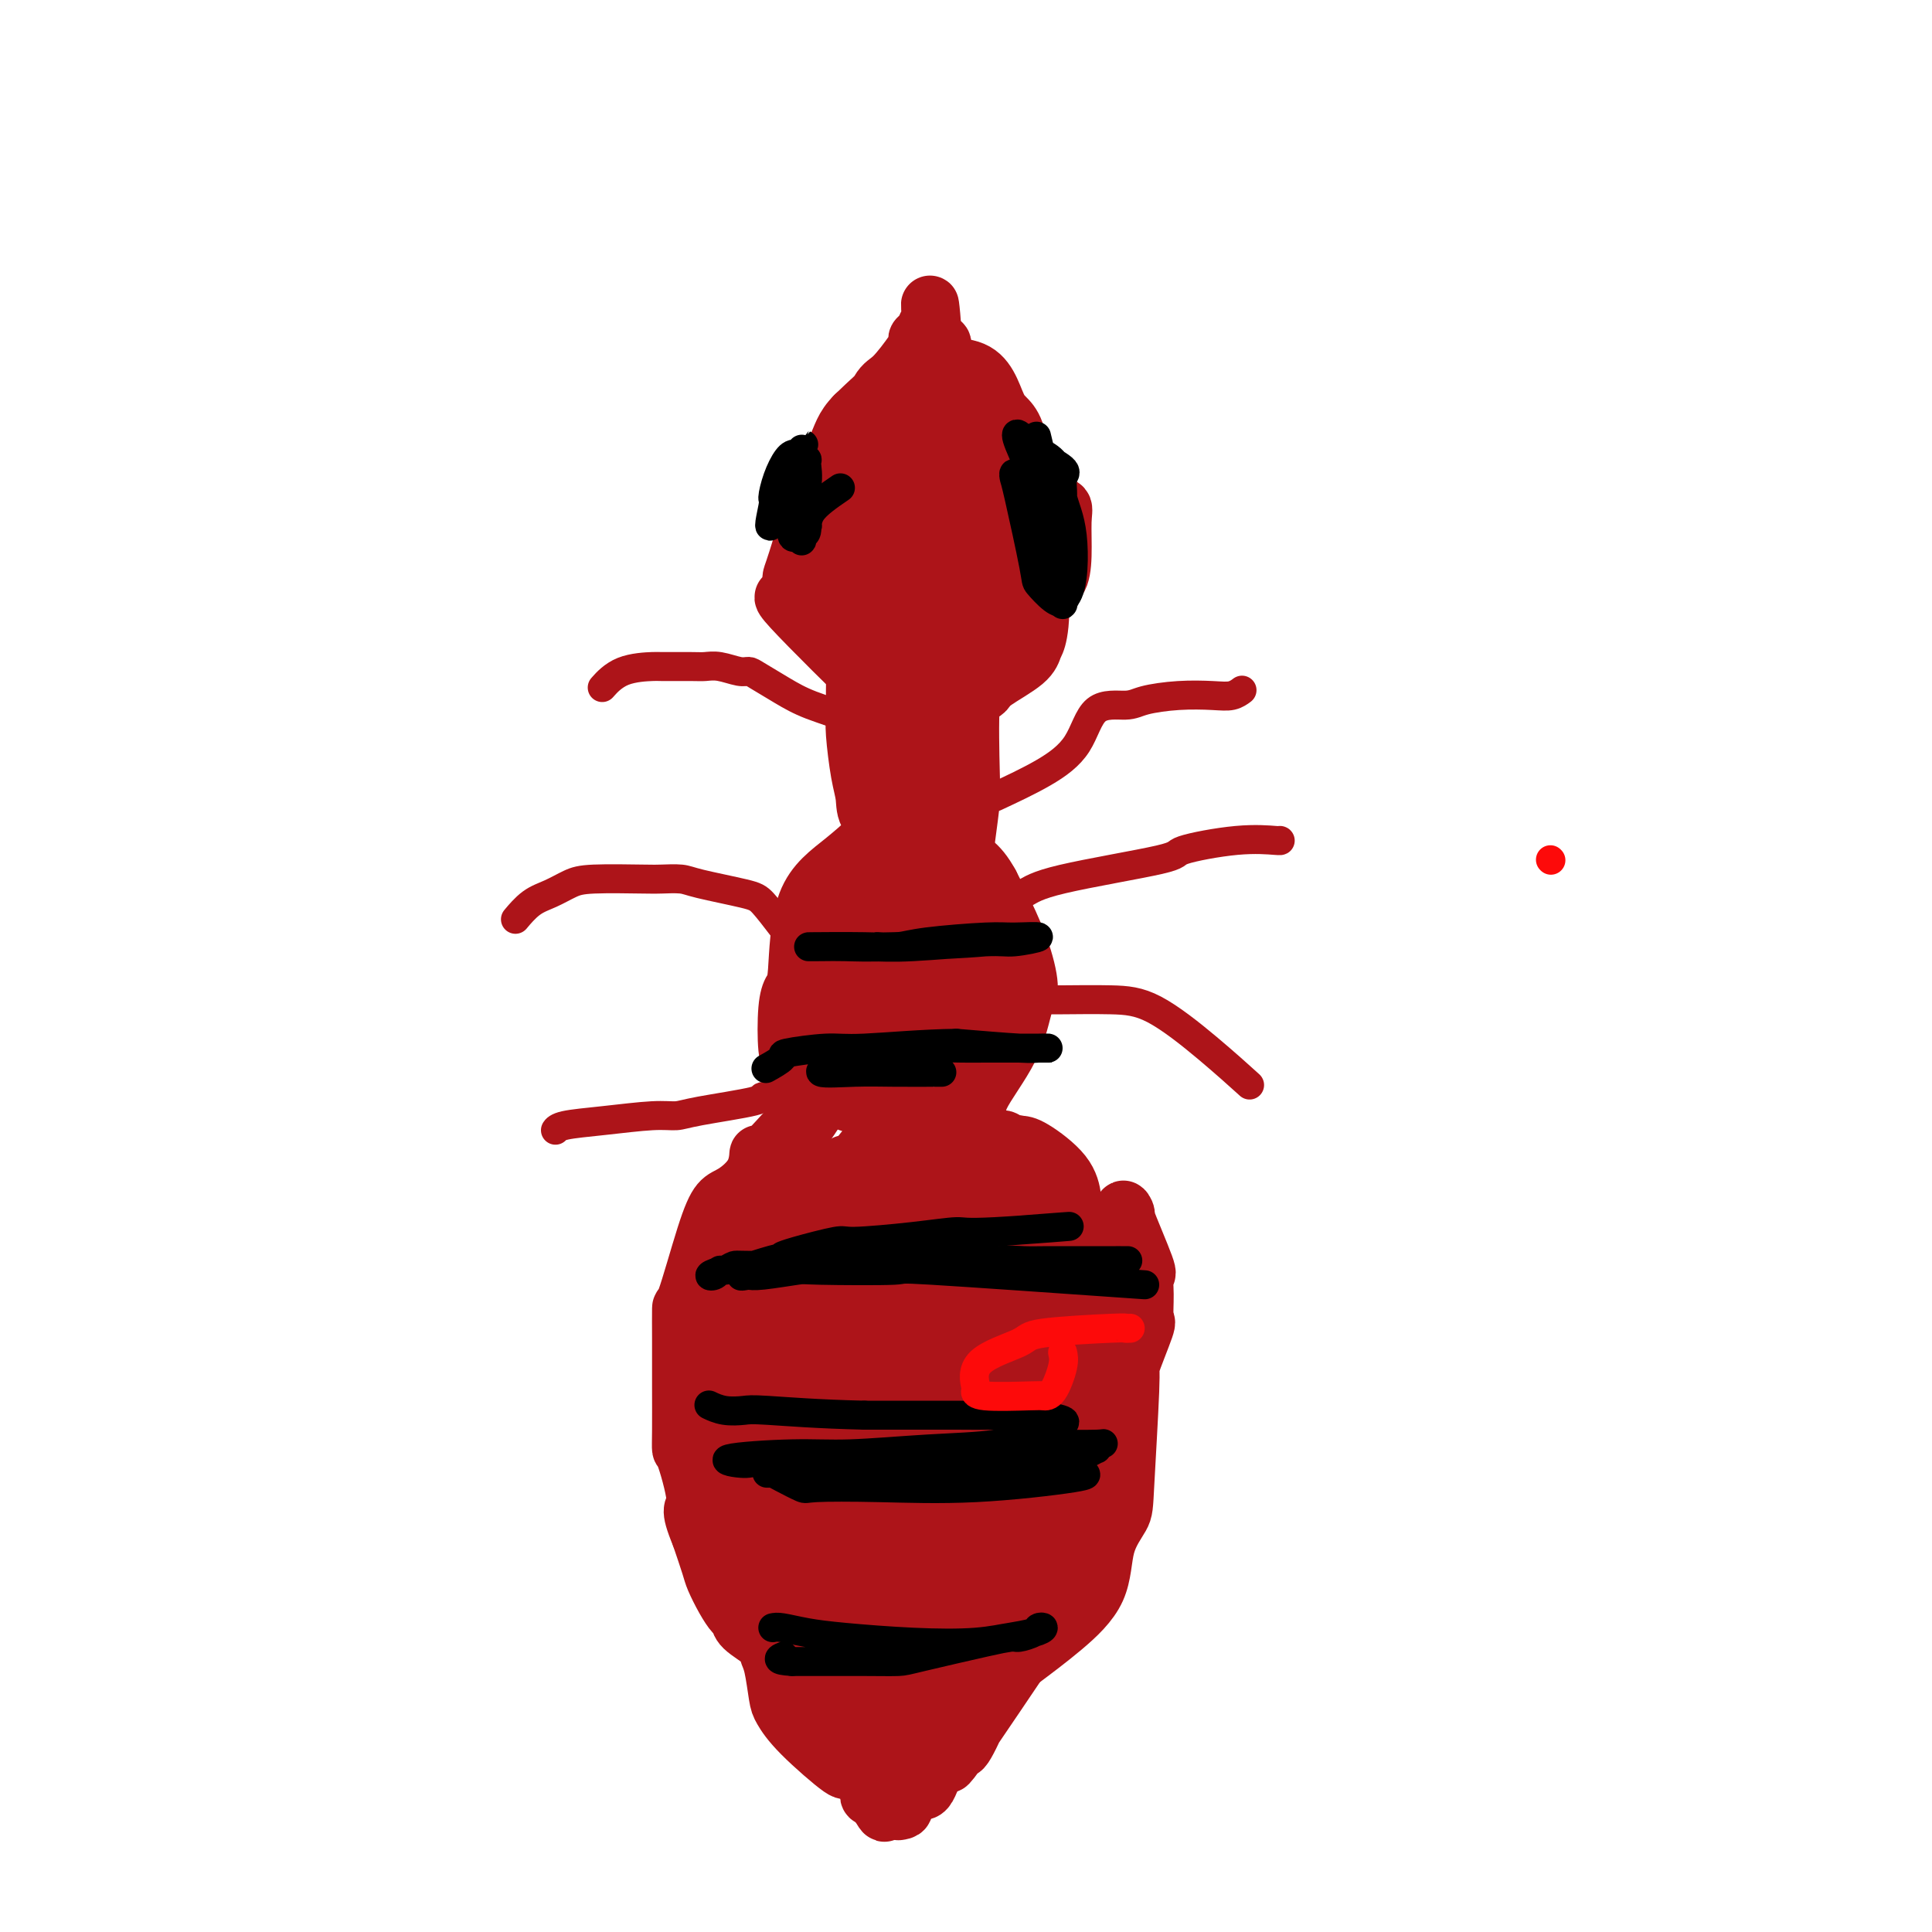 <svg viewBox='0 0 400 400' version='1.1' xmlns='http://www.w3.org/2000/svg' xmlns:xlink='http://www.w3.org/1999/xlink'><g fill='none' stroke='#AD1419' stroke-width='12' stroke-linecap='round' stroke-linejoin='round'><path d='M175,241c-1.923,1.478 -3.847,2.956 -5,4c-1.153,1.044 -1.537,1.653 -2,3c-0.463,1.347 -1.005,3.432 -1,4c0.005,0.568 0.559,-0.381 0,0c-0.559,0.381 -2.229,2.090 -3,3c-0.771,0.910 -0.641,1.020 -1,2c-0.359,0.980 -1.205,2.830 -2,4c-0.795,1.170 -1.537,1.660 -2,2c-0.463,0.340 -0.646,0.529 -1,1c-0.354,0.471 -0.880,1.225 -1,2c-0.120,0.775 0.164,1.572 0,3c-0.164,1.428 -0.776,3.486 -1,6c-0.224,2.514 -0.060,5.485 0,8c0.060,2.515 0.017,4.576 0,6c-0.017,1.424 -0.009,2.212 0,3'/><path d='M156,292c-0.154,6.224 -0.038,8.783 0,10c0.038,1.217 0.000,1.093 0,3c-0.000,1.907 0.038,5.845 0,8c-0.038,2.155 -0.153,2.526 0,4c0.153,1.474 0.574,4.052 1,5c0.426,0.948 0.858,0.266 1,1c0.142,0.734 -0.006,2.884 0,4c0.006,1.116 0.166,1.199 0,1c-0.166,-0.199 -0.660,-0.678 1,3c1.660,3.678 5.472,11.515 7,15c1.528,3.485 0.771,2.619 1,3c0.229,0.381 1.444,2.010 2,3c0.556,0.990 0.453,1.342 1,2c0.547,0.658 1.743,1.622 3,3c1.257,1.378 2.574,3.171 3,4c0.426,0.829 -0.040,0.694 0,1c0.040,0.306 0.585,1.051 1,2c0.415,0.949 0.699,2.100 1,3c0.301,0.900 0.619,1.548 1,2c0.381,0.452 0.824,0.709 1,1c0.176,0.291 0.086,0.617 0,1c-0.086,0.383 -0.167,0.824 0,1c0.167,0.176 0.584,0.088 1,0'/><path d='M181,372c3.631,6.405 1.708,1.917 1,0c-0.708,-1.917 -0.202,-1.262 0,-1c0.202,0.262 0.101,0.131 0,0'/><path d='M186,375c0.985,-0.149 1.970,-0.298 0,-2c-1.970,-1.702 -6.895,-4.956 -9,-6c-2.105,-1.044 -1.390,0.121 -3,-1c-1.610,-1.121 -5.545,-4.527 -8,-7c-2.455,-2.473 -3.428,-4.013 -4,-5c-0.572,-0.987 -0.742,-1.423 -1,-3c-0.258,-1.577 -0.604,-4.296 -1,-6c-0.396,-1.704 -0.840,-2.392 -1,-3c-0.160,-0.608 -0.034,-1.137 -1,-2c-0.966,-0.863 -3.022,-2.059 -4,-3c-0.978,-0.941 -0.877,-1.628 -1,-2c-0.123,-0.372 -0.469,-0.428 -1,-1c-0.531,-0.572 -1.245,-1.658 -2,-3c-0.755,-1.342 -1.549,-2.938 -2,-4c-0.451,-1.062 -0.557,-1.589 -1,-3c-0.443,-1.411 -1.221,-3.705 -2,-6'/><path d='M145,318c-2.751,-6.632 -1.130,-5.213 -1,-7c0.130,-1.787 -1.233,-6.779 -2,-9c-0.767,-2.221 -0.937,-1.672 -1,-2c-0.063,-0.328 -0.017,-1.533 0,-4c0.017,-2.467 0.005,-6.194 0,-9c-0.005,-2.806 -0.003,-4.689 0,-6c0.003,-1.311 0.006,-2.050 0,-4c-0.006,-1.950 -0.022,-5.112 0,-6c0.022,-0.888 0.083,0.497 1,-2c0.917,-2.497 2.691,-8.878 4,-13c1.309,-4.122 2.155,-5.987 3,-7c0.845,-1.013 1.690,-1.175 3,-2c1.310,-0.825 3.085,-2.314 4,-4c0.915,-1.686 0.971,-3.570 1,-4c0.029,-0.430 0.030,0.596 1,0c0.970,-0.596 2.907,-2.812 4,-4c1.093,-1.188 1.340,-1.349 2,-2c0.660,-0.651 1.734,-1.793 3,-3c1.266,-1.207 2.726,-2.479 4,-3c1.274,-0.521 2.364,-0.292 2,0c-0.364,0.292 -2.182,0.646 -4,1'/><path d='M169,228c2.604,-2.063 -0.885,3.280 -3,6c-2.115,2.720 -2.854,2.817 -4,4c-1.146,1.183 -2.698,3.452 -4,6c-1.302,2.548 -2.353,5.373 -3,7c-0.647,1.627 -0.888,2.054 -1,3c-0.112,0.946 -0.095,2.410 -1,3c-0.905,0.590 -2.733,0.306 -4,7c-1.267,6.694 -1.972,20.365 -2,27c-0.028,6.635 0.622,6.234 1,8c0.378,1.766 0.483,5.699 1,9c0.517,3.301 1.446,5.970 2,8c0.554,2.030 0.732,3.422 1,4c0.268,0.578 0.626,0.342 1,2c0.374,1.658 0.764,5.211 1,7c0.236,1.789 0.317,1.814 1,2c0.683,0.186 1.966,0.535 3,2c1.034,1.465 1.817,4.048 3,6c1.183,1.952 2.767,3.272 4,5c1.233,1.728 2.117,3.864 3,6'/><path d='M168,350c4.039,4.445 7.135,5.058 9,6c1.865,0.942 2.499,2.212 3,3c0.501,0.788 0.869,1.096 1,1c0.131,-0.096 0.025,-0.594 1,0c0.975,0.594 3.031,2.279 4,3c0.969,0.721 0.852,0.477 1,1c0.148,0.523 0.562,1.815 1,2c0.438,0.185 0.902,-0.735 1,0c0.098,0.735 -0.170,3.125 0,4c0.170,0.875 0.776,0.236 1,0c0.224,-0.236 0.064,-0.067 0,0c-0.064,0.067 -0.032,0.034 0,0'/><path d='M190,370c0.598,0.687 1.195,1.374 2,0c0.805,-1.374 1.817,-4.810 3,-7c1.183,-2.190 2.538,-3.134 3,-4c0.462,-0.866 0.030,-1.652 0,-2c-0.030,-0.348 0.342,-0.257 1,-1c0.658,-0.743 1.602,-2.319 2,-3c0.398,-0.681 0.250,-0.467 1,-1c0.750,-0.533 2.397,-1.814 3,-3c0.603,-1.186 0.161,-2.278 1,-3c0.839,-0.722 2.959,-1.073 4,-2c1.041,-0.927 1.004,-2.430 2,-4c0.996,-1.570 3.027,-3.208 4,-4c0.973,-0.792 0.890,-0.737 1,-1c0.110,-0.263 0.413,-0.842 1,-2c0.587,-1.158 1.458,-2.894 2,-5c0.542,-2.106 0.756,-4.581 1,-6c0.244,-1.419 0.519,-1.782 2,-4c1.481,-2.218 4.168,-6.289 5,-8c0.832,-1.711 -0.191,-1.060 0,-2c0.191,-0.940 1.595,-3.470 3,-6'/><path d='M231,302c2.180,-6.789 1.130,-8.260 1,-10c-0.130,-1.740 0.659,-3.749 1,-5c0.341,-1.251 0.234,-1.745 1,-4c0.766,-2.255 2.405,-6.273 3,-8c0.595,-1.727 0.144,-1.165 0,-2c-0.144,-0.835 0.018,-3.069 0,-5c-0.018,-1.931 -0.215,-3.561 0,-4c0.215,-0.439 0.841,0.312 0,-2c-0.841,-2.312 -3.150,-7.687 -4,-10c-0.850,-2.313 -0.242,-1.562 0,-1c0.242,0.562 0.118,0.937 0,2c-0.118,1.063 -0.231,2.816 0,4c0.231,1.184 0.807,1.799 1,6c0.193,4.201 0.002,11.988 0,16c-0.002,4.012 0.183,4.247 0,9c-0.183,4.753 -0.734,14.023 -1,19c-0.266,4.977 -0.248,5.662 -1,7c-0.752,1.338 -2.274,3.328 -3,6c-0.726,2.672 -0.657,6.027 -2,9c-1.343,2.973 -4.098,5.564 -7,8c-2.902,2.436 -5.951,4.718 -9,7'/><path d='M211,344c-3.680,3.600 -4.880,5.101 -6,7c-1.120,1.899 -2.159,4.197 -3,6c-0.841,1.803 -1.485,3.111 -2,4c-0.515,0.889 -0.902,1.360 -1,1c-0.098,-0.360 0.093,-1.550 -1,0c-1.093,1.550 -3.472,5.840 0,1c3.472,-4.840 12.793,-18.811 17,-25c4.207,-6.189 3.301,-4.597 5,-8c1.699,-3.403 6.004,-11.800 8,-16c1.996,-4.200 1.683,-4.204 2,-7c0.317,-2.796 1.264,-8.385 1,-11c-0.264,-2.615 -1.737,-2.255 -2,-4c-0.263,-1.745 0.685,-5.593 1,-8c0.315,-2.407 -0.003,-3.372 0,-5c0.003,-1.628 0.327,-3.918 0,-6c-0.327,-2.082 -1.305,-3.955 -1,-5c0.305,-1.045 1.894,-1.261 1,-4c-0.894,-2.739 -4.270,-8.002 -6,-11c-1.730,-2.998 -1.814,-3.731 -2,-5c-0.186,-1.269 -0.473,-3.072 -2,-5c-1.527,-1.928 -4.293,-3.979 -6,-5c-1.707,-1.021 -2.353,-1.010 -3,-1'/><path d='M211,237c-2.331,-0.742 -3.660,0.405 -4,0c-0.340,-0.405 0.307,-2.360 2,0c1.693,2.360 4.431,9.037 6,14c1.569,4.963 1.970,8.212 3,10c1.030,1.788 2.688,2.116 2,17c-0.688,14.884 -3.723,44.326 -5,55c-1.277,10.674 -0.796,2.580 -1,0c-0.204,-2.580 -1.092,0.354 0,-2c1.092,-2.354 4.163,-9.994 6,-14c1.837,-4.006 2.440,-4.377 4,-9c1.560,-4.623 4.078,-13.499 5,-20c0.922,-6.501 0.247,-10.626 0,-14c-0.247,-3.374 -0.066,-5.997 0,-8c0.066,-2.003 0.018,-3.385 0,-4c-0.018,-0.615 -0.005,-0.461 -2,-2c-1.995,-1.539 -5.997,-4.769 -10,-8'/><path d='M217,252c-5.608,-4.719 -13.630,-11.515 -19,-15c-5.370,-3.485 -8.090,-3.657 -9,-4c-0.910,-0.343 -0.012,-0.855 0,-1c0.012,-0.145 -0.864,0.078 -1,-1c-0.136,-1.078 0.466,-3.459 0,-1c-0.466,2.459 -2.001,9.756 -3,13c-0.999,3.244 -1.463,2.434 -3,6c-1.537,3.566 -4.148,11.507 -5,16c-0.852,4.493 0.056,5.538 -1,9c-1.056,3.462 -4.077,9.341 -6,15c-1.923,5.659 -2.750,11.098 -3,14c-0.250,2.902 0.077,3.267 0,4c-0.077,0.733 -0.558,1.833 -1,3c-0.442,1.167 -0.843,2.401 -1,2c-0.157,-0.401 -0.068,-2.436 0,-3c0.068,-0.564 0.117,0.344 0,-4c-0.117,-4.344 -0.399,-13.940 0,-22c0.399,-8.060 1.478,-14.583 2,-20c0.522,-5.417 0.487,-9.728 1,-12c0.513,-2.272 1.575,-2.506 2,-3c0.425,-0.494 0.212,-1.247 0,-2'/><path d='M170,246c0.604,-5.145 -0.385,0.494 -1,9c-0.615,8.506 -0.857,19.881 -1,28c-0.143,8.119 -0.189,12.983 0,18c0.189,5.017 0.613,10.187 1,15c0.387,4.813 0.737,9.270 1,15c0.263,5.730 0.438,12.734 1,16c0.562,3.266 1.509,2.796 2,1c0.491,-1.796 0.524,-4.917 1,-1c0.476,3.917 1.395,14.872 2,-3c0.605,-17.872 0.894,-64.573 1,-83c0.106,-18.427 0.027,-8.581 0,-6c-0.027,2.581 -0.003,-2.103 0,-3c0.003,-0.897 -0.014,1.992 0,5c0.014,3.008 0.060,6.135 0,9c-0.060,2.865 -0.228,5.469 0,17c0.228,11.531 0.850,31.991 1,43c0.150,11.009 -0.171,12.569 0,15c0.171,2.431 0.835,5.734 1,8c0.165,2.266 -0.169,3.494 0,3c0.169,-0.494 0.841,-2.710 1,-3c0.159,-0.290 -0.194,1.345 0,-9c0.194,-10.345 0.937,-32.670 2,-44c1.063,-11.330 2.447,-11.666 3,-17c0.553,-5.334 0.277,-15.667 0,-26'/><path d='M185,253c1.184,-16.928 1.145,-9.749 1,-8c-0.145,1.749 -0.395,-1.932 0,-1c0.395,0.932 1.436,6.477 2,12c0.564,5.523 0.649,11.024 1,15c0.351,3.976 0.966,6.427 2,17c1.034,10.573 2.487,29.270 3,39c0.513,9.730 0.086,10.494 0,13c-0.086,2.506 0.168,6.752 0,9c-0.168,2.248 -0.759,2.496 -1,2c-0.241,-0.496 -0.132,-1.736 0,-5c0.132,-3.264 0.286,-8.553 0,-9c-0.286,-0.447 -1.011,3.948 0,-14c1.011,-17.948 3.759,-58.239 5,-72c1.241,-13.761 0.973,-0.990 1,4c0.027,4.990 0.347,2.201 1,9c0.653,6.799 1.639,23.186 2,32c0.361,8.814 0.097,10.056 0,18c-0.097,7.944 -0.026,22.590 0,30c0.026,7.410 0.007,7.582 0,8c-0.007,0.418 -0.002,1.081 0,1c0.002,-0.081 0.001,-0.906 0,-6c-0.001,-5.094 -0.000,-14.455 0,-21c0.000,-6.545 0.000,-10.272 0,-14'/><path d='M202,312c0.158,-14.334 0.552,-30.169 1,-38c0.448,-7.831 0.949,-7.658 1,-8c0.051,-0.342 -0.348,-1.199 0,-2c0.348,-0.801 1.443,-1.545 2,-2c0.557,-0.455 0.574,-0.622 1,0c0.426,0.622 1.260,2.031 4,2c2.740,-0.031 7.387,-1.503 9,12c1.613,13.503 0.193,41.982 -1,53c-1.193,11.018 -2.160,4.575 -3,3c-0.840,-1.575 -1.554,1.718 -2,3c-0.446,1.282 -0.623,0.554 -1,1c-0.377,0.446 -0.955,2.068 -1,0c-0.045,-2.068 0.441,-7.824 1,-11c0.559,-3.176 1.189,-3.772 3,-11c1.811,-7.228 4.802,-21.089 6,-31c1.198,-9.911 0.603,-15.874 -1,-19c-1.603,-3.126 -4.213,-3.415 -6,-4c-1.787,-0.585 -2.750,-1.465 -4,-2c-1.250,-0.535 -2.786,-0.724 -5,-2c-2.214,-1.276 -5.107,-3.638 -8,-6'/><path d='M198,250c-4.643,-3.283 -4.750,-4.492 -5,-5c-0.250,-0.508 -0.644,-0.315 -1,-1c-0.356,-0.685 -0.673,-2.247 -1,-3c-0.327,-0.753 -0.665,-0.698 -1,-1c-0.335,-0.302 -0.668,-0.961 -1,0c-0.332,0.961 -0.662,3.540 0,6c0.662,2.460 2.315,4.799 3,8c0.685,3.201 0.400,7.264 2,12c1.600,4.736 5.083,10.144 6,27c0.917,16.856 -0.734,45.159 -2,56c-1.266,10.841 -2.147,4.221 -3,3c-0.853,-1.221 -1.679,2.959 -2,5c-0.321,2.041 -0.136,1.945 0,2c0.136,0.055 0.223,0.262 -1,0c-1.223,-0.262 -3.757,-0.994 -5,-1c-1.243,-0.006 -1.196,0.715 -2,0c-0.804,-0.715 -2.461,-2.867 -3,-4c-0.539,-1.133 0.039,-1.248 0,-7c-0.039,-5.752 -0.695,-17.142 0,-23c0.695,-5.858 2.742,-6.186 4,-11c1.258,-4.814 1.729,-14.115 3,-21c1.271,-6.885 3.342,-11.354 4,-14c0.658,-2.646 -0.098,-3.470 0,-4c0.098,-0.530 1.049,-0.765 2,-1'/><path d='M195,273c2.862,-8.768 3.516,-5.187 4,2c0.484,7.187 0.797,17.982 1,24c0.203,6.018 0.295,7.259 0,15c-0.295,7.741 -0.977,21.981 -1,26c-0.023,4.019 0.614,-2.184 -1,1c-1.614,3.184 -5.477,15.753 -3,0c2.477,-15.753 11.294,-59.829 15,-76c3.706,-16.171 2.299,-4.436 2,-1c-0.299,3.436 0.509,-1.427 1,0c0.491,1.427 0.664,9.144 1,15c0.336,5.856 0.836,9.853 1,14c0.164,4.147 -0.009,8.446 0,14c0.009,5.554 0.198,12.362 0,15c-0.198,2.638 -0.784,1.105 -1,1c-0.216,-0.105 -0.063,1.218 0,-1c0.063,-2.218 0.035,-7.976 0,-12c-0.035,-4.024 -0.077,-6.314 0,-10c0.077,-3.686 0.272,-8.767 1,-13c0.728,-4.233 1.989,-7.619 3,-11c1.011,-3.381 1.772,-6.756 2,-8c0.228,-1.244 -0.078,-0.355 0,0c0.078,0.355 0.539,0.178 1,0'/><path d='M221,268c0.863,2.515 0.019,18.304 -1,26c-1.019,7.696 -2.213,7.299 -5,11c-2.787,3.701 -7.168,11.500 -9,15c-1.832,3.500 -1.115,2.699 -1,3c0.115,0.301 -0.371,1.703 -1,3c-0.629,1.297 -1.400,2.490 -2,3c-0.600,0.510 -1.027,0.337 -2,0c-0.973,-0.337 -2.492,-0.839 -2,0c0.492,0.839 2.993,3.018 -4,0c-6.993,-3.018 -23.481,-11.234 -30,-15c-6.519,-3.766 -3.068,-3.082 -2,-3c1.068,0.082 -0.247,-0.437 -1,-1c-0.753,-0.563 -0.943,-1.170 -1,0c-0.057,1.170 0.020,4.115 0,6c-0.020,1.885 -0.136,2.708 1,5c1.136,2.292 3.523,6.054 5,8c1.477,1.946 2.045,2.077 4,3c1.955,0.923 5.297,2.640 7,4c1.703,1.360 1.766,2.365 2,3c0.234,0.635 0.640,0.902 1,1c0.360,0.098 0.674,0.028 1,0c0.326,-0.028 0.663,-0.014 1,0'/><path d='M182,340c4.786,-0.930 8.751,-8.755 11,-13c2.249,-4.245 2.784,-4.910 5,-8c2.216,-3.090 6.115,-8.604 8,-11c1.885,-2.396 1.756,-1.674 3,-5c1.244,-3.326 3.860,-10.700 5,-14c1.140,-3.300 0.802,-2.525 1,-2c0.198,0.525 0.930,0.802 0,-6c-0.930,-6.802 -3.524,-20.681 -4,-26c-0.476,-5.319 1.165,-2.077 0,-3c-1.165,-0.923 -5.135,-6.012 -7,-8c-1.865,-1.988 -1.624,-0.875 -2,-1c-0.376,-0.125 -1.369,-1.487 -2,-2c-0.631,-0.513 -0.901,-0.178 -2,0c-1.099,0.178 -3.029,0.199 -4,0c-0.971,-0.199 -0.985,-0.618 -2,0c-1.015,0.618 -3.032,2.273 -5,3c-1.968,0.727 -3.888,0.525 -5,1c-1.112,0.475 -1.415,1.628 -2,2c-0.585,0.372 -1.453,-0.037 -2,0c-0.547,0.037 -0.774,0.518 -1,1'/><path d='M177,248c-2.638,1.003 -0.735,0.009 0,-1c0.735,-1.009 0.300,-2.033 0,-3c-0.300,-0.967 -0.465,-1.876 0,-3c0.465,-1.124 1.562,-2.464 2,-3c0.438,-0.536 0.219,-0.268 0,0'/><path d='M185,169c-3.375,3.181 -6.750,6.363 -10,9c-3.250,2.637 -6.374,4.731 -8,9c-1.626,4.269 -1.753,10.715 -2,14c-0.247,3.285 -0.612,3.411 -1,4c-0.388,0.589 -0.797,1.641 -1,4c-0.203,2.359 -0.200,6.025 0,8c0.200,1.975 0.597,2.259 1,3c0.403,0.741 0.812,1.939 2,3c1.188,1.061 3.155,1.983 5,3c1.845,1.017 3.568,2.127 7,3c3.432,0.873 8.575,1.509 11,2c2.425,0.491 2.134,0.838 2,1c-0.134,0.162 -0.110,0.139 2,0c2.110,-0.139 6.308,-0.393 8,-1c1.692,-0.607 0.880,-1.568 2,-4c1.120,-2.432 4.171,-6.335 6,-10c1.829,-3.665 2.435,-7.093 3,-9c0.565,-1.907 1.090,-2.295 1,-4c-0.090,-1.705 -0.793,-4.728 -2,-8c-1.207,-3.272 -2.916,-6.792 -4,-9c-1.084,-2.208 -1.542,-3.104 -2,-4'/><path d='M205,183c-2.480,-4.559 -4.679,-5.456 -7,-6c-2.321,-0.544 -4.764,-0.736 -6,-1c-1.236,-0.264 -1.266,-0.601 -3,-1c-1.734,-0.399 -5.172,-0.861 -7,-1c-1.828,-0.139 -2.046,0.043 -3,3c-0.954,2.957 -2.642,8.688 -3,13c-0.358,4.312 0.616,7.205 -1,8c-1.616,0.795 -5.821,-0.509 -2,7c3.821,7.509 15.668,23.831 20,30c4.332,6.169 1.148,2.184 1,0c-0.148,-2.184 2.741,-2.568 5,-8c2.259,-5.432 3.888,-15.914 4,-23c0.112,-7.086 -1.294,-10.778 -2,-13c-0.706,-2.222 -0.713,-2.974 -2,-4c-1.287,-1.026 -3.853,-2.324 -5,-3c-1.147,-0.676 -0.876,-0.728 -3,-1c-2.124,-0.272 -6.644,-0.763 -9,-1c-2.356,-0.237 -2.549,-0.218 -3,0c-0.451,0.218 -1.160,0.636 -2,3c-0.840,2.364 -1.811,6.676 -2,11c-0.189,4.324 0.406,8.662 1,13'/><path d='M176,209c1.659,5.947 7.306,7.313 10,8c2.694,0.687 2.435,0.693 3,1c0.565,0.307 1.953,0.913 4,0c2.047,-0.913 4.753,-3.345 6,-5c1.247,-1.655 1.035,-2.534 1,-4c-0.035,-1.466 0.109,-3.518 0,-5c-0.109,-1.482 -0.469,-2.393 -2,-4c-1.531,-1.607 -4.233,-3.908 -6,-7c-1.767,-3.092 -2.598,-6.973 -3,-2c-0.402,4.973 -0.376,18.799 0,24c0.376,5.201 1.101,1.776 2,-2c0.899,-3.776 1.970,-7.902 2,-11c0.030,-3.098 -0.983,-5.169 -2,-7c-1.017,-1.831 -2.038,-3.421 -3,-4c-0.962,-0.579 -1.865,-0.145 -3,0c-1.135,0.145 -2.503,0.001 -3,0c-0.497,-0.001 -0.124,0.140 0,3c0.124,2.860 -0.003,8.438 0,12c0.003,3.562 0.135,5.110 0,7c-0.135,1.890 -0.536,4.124 0,6c0.536,1.876 2.010,3.393 3,3c0.990,-0.393 1.495,-2.697 2,-5'/><path d='M187,217c0.834,-2.407 1.919,-5.926 1,-9c-0.919,-3.074 -3.843,-5.703 -6,-7c-2.157,-1.297 -3.548,-1.262 -5,-1c-1.452,0.262 -2.967,0.750 -4,1c-1.033,0.250 -1.586,0.263 -2,3c-0.414,2.737 -0.688,8.198 0,11c0.688,2.802 2.340,2.943 3,3c0.660,0.057 0.330,0.028 0,0'/><path d='M185,172c-2.022,-0.909 -4.044,-1.818 -5,-3c-0.956,-1.182 -0.844,-2.639 -1,-4c-0.156,-1.361 -0.578,-2.628 -1,-5c-0.422,-2.372 -0.845,-5.848 -1,-8c-0.155,-2.152 -0.042,-2.980 0,-4c0.042,-1.020 0.014,-2.231 0,-3c-0.014,-0.769 -0.014,-1.094 0,-2c0.014,-0.906 0.041,-2.391 0,-4c-0.041,-1.609 -0.152,-3.341 0,-4c0.152,-0.659 0.566,-0.245 1,0c0.434,0.245 0.890,0.320 2,0c1.110,-0.320 2.876,-1.037 5,0c2.124,1.037 4.608,3.827 6,6c1.392,2.173 1.693,3.730 2,6c0.307,2.270 0.619,5.252 1,7c0.381,1.748 0.832,2.263 1,6c0.168,3.737 0.053,10.698 0,14c-0.053,3.302 -0.045,2.947 0,4c0.045,1.053 0.128,3.514 0,5c-0.128,1.486 -0.465,1.996 0,2c0.465,0.004 1.733,-0.498 3,-1'/><path d='M198,184c0.858,-1.663 1.502,-6.322 2,-10c0.498,-3.678 0.849,-6.377 1,-8c0.151,-1.623 0.102,-2.170 0,-6c-0.102,-3.830 -0.255,-10.941 0,-14c0.255,-3.059 0.920,-2.064 0,-2c-0.920,0.064 -3.423,-0.801 -6,0c-2.577,0.801 -5.226,3.270 -8,3c-2.774,-0.270 -5.671,-3.279 -5,5c0.671,8.279 4.912,27.844 7,34c2.088,6.156 2.025,-1.098 2,-4c-0.025,-2.902 -0.013,-1.451 0,0'/><path d='M191,154c0.370,-1.411 0.741,-2.822 2,-4c1.259,-1.178 3.407,-2.123 5,-4c1.593,-1.877 2.633,-4.685 3,-6c0.367,-1.315 0.063,-1.137 0,-1c-0.063,0.137 0.115,0.233 0,0c-0.115,-0.233 -0.522,-0.794 -1,-1c-0.478,-0.206 -1.025,-0.055 -1,0c0.025,0.055 0.622,0.015 -1,0c-1.622,-0.015 -5.463,-0.004 -7,0c-1.537,0.004 -0.768,0.002 0,0'/><path d='M190,93c-3.357,2.583 -6.714,5.165 -9,8c-2.286,2.835 -3.500,5.921 -4,9c-0.500,3.079 -0.285,6.151 0,10c0.285,3.849 0.642,8.477 3,11c2.358,2.523 6.719,2.943 9,3c2.281,0.057 2.481,-0.248 4,0c1.519,0.248 4.356,1.047 7,-1c2.644,-2.047 5.096,-6.942 7,-9c1.904,-2.058 3.260,-1.278 4,-7c0.740,-5.722 0.865,-17.945 0,-24c-0.865,-6.055 -2.720,-5.942 -4,-8c-1.280,-2.058 -1.986,-6.288 -5,-8c-3.014,-1.712 -8.335,-0.905 -11,0c-2.665,0.905 -2.676,1.908 -4,3c-1.324,1.092 -3.963,2.274 -6,6c-2.037,3.726 -3.471,9.996 -4,14c-0.529,4.004 -0.154,5.742 0,8c0.154,2.258 0.086,5.037 0,9c-0.086,3.963 -0.192,9.112 0,12c0.192,2.888 0.680,3.516 1,4c0.320,0.484 0.471,0.822 2,2c1.529,1.178 4.437,3.194 6,4c1.563,0.806 1.782,0.403 2,0'/><path d='M188,139c1.774,1.548 1.208,2.417 1,3c-0.208,0.583 -0.060,0.881 0,1c0.060,0.119 0.030,0.060 0,0'/><path d='M178,134c-0.308,-8.478 -0.616,-16.957 -1,-22c-0.384,-5.043 -0.844,-6.652 -1,-8c-0.156,-1.348 -0.008,-2.435 0,-4c0.008,-1.565 -0.124,-3.610 0,-5c0.124,-1.390 0.502,-2.127 1,-3c0.498,-0.873 1.114,-1.883 2,-4c0.886,-2.117 2.040,-5.341 3,-7c0.960,-1.659 1.726,-1.753 3,-3c1.274,-1.247 3.056,-3.647 4,-5c0.944,-1.353 1.050,-1.658 1,-2c-0.050,-0.342 -0.257,-0.720 0,-1c0.257,-0.280 0.978,-0.462 1,0c0.022,0.462 -0.654,1.567 -1,3c-0.346,1.433 -0.362,3.193 -1,4c-0.638,0.807 -1.896,0.659 -4,2c-2.104,1.341 -5.052,4.170 -8,7'/><path d='M177,86c-2.477,2.491 -2.670,4.218 -4,7c-1.330,2.782 -3.796,6.619 -5,9c-1.204,2.381 -1.147,3.307 -1,4c0.147,0.693 0.384,1.152 0,3c-0.384,1.848 -1.388,5.084 -2,7c-0.612,1.916 -0.833,2.510 -1,3c-0.167,0.490 -0.280,0.875 0,2c0.280,1.125 0.952,2.989 0,3c-0.952,0.011 -3.527,-1.833 0,2c3.527,3.833 13.155,13.342 17,17c3.845,3.658 1.908,1.463 1,1c-0.908,-0.463 -0.787,0.804 0,1c0.787,0.196 2.239,-0.681 3,-1c0.761,-0.319 0.832,-0.081 0,-1c-0.832,-0.919 -2.565,-2.995 -4,-6c-1.435,-3.005 -2.570,-6.940 -3,-9c-0.430,-2.060 -0.154,-2.247 0,-3c0.154,-0.753 0.187,-2.072 0,-3c-0.187,-0.928 -0.593,-1.464 -1,-2'/><path d='M177,120c-1.593,-4.915 -1.575,-5.202 -2,-6c-0.425,-0.798 -1.293,-2.106 -1,-1c0.293,1.106 1.749,4.626 1,6c-0.749,1.374 -3.702,0.601 1,4c4.702,3.399 17.058,10.971 22,14c4.942,3.029 2.471,1.514 0,0'/><path d='M198,133c0.328,-0.841 0.656,-1.682 3,-3c2.344,-1.318 6.703,-3.113 9,-4c2.297,-0.887 2.531,-0.865 3,-1c0.469,-0.135 1.173,-0.427 2,-1c0.827,-0.573 1.776,-1.427 2,-2c0.224,-0.573 -0.278,-0.865 0,-1c0.278,-0.135 1.337,-0.114 2,-1c0.663,-0.886 0.931,-2.678 1,-5c0.069,-2.322 -0.059,-5.174 0,-7c0.059,-1.826 0.307,-2.627 0,-3c-0.307,-0.373 -1.167,-0.317 -2,-1c-0.833,-0.683 -1.639,-2.105 -2,-3c-0.361,-0.895 -0.276,-1.264 -1,-2c-0.724,-0.736 -2.255,-1.839 -3,-3c-0.745,-1.161 -0.704,-2.380 -1,-3c-0.296,-0.620 -0.930,-0.641 -1,0c-0.070,0.641 0.425,1.945 1,3c0.575,1.055 1.232,1.861 2,5c0.768,3.139 1.648,8.611 2,12c0.352,3.389 0.176,4.694 0,6'/><path d='M215,119c0.671,6.592 0.349,10.070 0,12c-0.349,1.930 -0.725,2.310 -1,3c-0.275,0.690 -0.448,1.690 -2,3c-1.552,1.310 -4.482,2.930 -6,4c-1.518,1.070 -1.622,1.589 -2,2c-0.378,0.411 -1.028,0.715 -2,1c-0.972,0.285 -2.266,0.553 -3,1c-0.734,0.447 -0.908,1.075 -1,1c-0.092,-0.075 -0.102,-0.852 0,-2c0.102,-1.148 0.316,-2.666 1,-5c0.684,-2.334 1.836,-5.483 3,-8c1.164,-2.517 2.338,-4.403 3,-6c0.662,-1.597 0.813,-2.904 1,-4c0.187,-1.096 0.411,-1.979 1,-4c0.589,-2.021 1.543,-5.179 2,-7c0.457,-1.821 0.415,-2.305 0,-3c-0.415,-0.695 -1.205,-1.601 -2,-5c-0.795,-3.399 -1.594,-9.292 -2,-12c-0.406,-2.708 -0.418,-2.231 -1,-2c-0.582,0.231 -1.734,0.216 -2,0c-0.266,-0.216 0.352,-0.633 0,0c-0.352,0.633 -1.676,2.317 -3,4'/><path d='M199,92c-1.547,3.920 -3.914,11.721 -5,20c-1.086,8.279 -0.892,17.037 -1,21c-0.108,3.963 -0.517,3.132 -1,4c-0.483,0.868 -1.038,3.435 -1,2c0.038,-1.435 0.671,-6.871 1,-10c0.329,-3.129 0.354,-3.950 1,-11c0.646,-7.050 1.914,-20.328 1,-21c-0.914,-0.672 -4.008,11.263 -5,17c-0.992,5.737 0.120,5.276 0,7c-0.120,1.724 -1.472,5.632 -2,7c-0.528,1.368 -0.233,0.196 0,-1c0.233,-1.196 0.403,-2.416 1,-6c0.597,-3.584 1.620,-9.533 2,-15c0.380,-5.467 0.118,-10.450 0,-13c-0.118,-2.550 -0.090,-2.665 0,-3c0.090,-0.335 0.242,-0.891 0,-1c-0.242,-0.109 -0.879,0.229 -1,1c-0.121,0.771 0.275,1.977 0,3c-0.275,1.023 -1.221,1.864 -2,6c-0.779,4.136 -1.389,11.568 -2,19'/><path d='M185,118c-1.578,7.308 -3.022,11.579 -3,14c0.022,2.421 1.511,2.992 3,4c1.489,1.008 2.979,2.453 4,3c1.021,0.547 1.574,0.196 2,0c0.426,-0.196 0.726,-0.236 2,-3c1.274,-2.764 3.522,-8.250 5,-12c1.478,-3.750 2.185,-5.762 3,-7c0.815,-1.238 1.738,-1.702 1,-9c-0.738,-7.298 -3.137,-21.428 -4,-27c-0.863,-5.572 -0.189,-2.584 0,-2c0.189,0.584 -0.106,-1.235 0,-2c0.106,-0.765 0.614,-0.474 0,-1c-0.614,-0.526 -2.349,-1.868 -3,-3c-0.651,-1.132 -0.217,-2.053 0,-2c0.217,0.053 0.215,1.081 0,1c-0.215,-0.081 -0.645,-1.269 0,4c0.645,5.269 2.366,16.996 3,22c0.634,5.004 0.181,3.287 0,5c-0.181,1.713 -0.091,6.857 0,12'/><path d='M198,115c0.466,7.580 0.130,5.530 0,5c-0.130,-0.530 -0.054,0.462 0,1c0.054,0.538 0.086,0.624 0,0c-0.086,-0.624 -0.290,-1.957 0,1c0.290,2.957 1.072,10.204 0,-1c-1.072,-11.204 -4.000,-40.859 -5,-52c-1.000,-11.141 -0.074,-3.768 0,-1c0.074,2.768 -0.706,0.931 -1,0c-0.294,-0.931 -0.103,-0.957 0,1c0.103,1.957 0.119,5.895 0,9c-0.119,3.105 -0.372,5.376 -1,11c-0.628,5.624 -1.632,14.600 -2,19c-0.368,4.400 -0.099,4.223 0,6c0.099,1.777 0.028,5.508 0,7c-0.028,1.492 -0.014,0.746 0,0'/></g>
<g fill='none' stroke='#AD1419' stroke-width='6' stroke-linecap='round' stroke-linejoin='round'><path d='M179,152c-0.507,-0.997 -1.014,-1.994 -3,-3c-1.986,-1.006 -5.450,-2.020 -8,-3c-2.550,-0.980 -4.184,-1.927 -6,-3c-1.816,-1.073 -3.813,-2.274 -5,-3c-1.187,-0.726 -1.563,-0.979 -2,-1c-0.437,-0.021 -0.934,0.191 -2,0c-1.066,-0.191 -2.701,-0.783 -4,-1c-1.299,-0.217 -2.262,-0.057 -3,0c-0.738,0.057 -1.253,0.012 -3,0c-1.747,-0.012 -4.728,0.008 -6,0c-1.272,-0.008 -0.836,-0.043 -2,0c-1.164,0.043 -3.929,0.166 -6,1c-2.071,0.834 -3.449,2.381 -4,3c-0.551,0.619 -0.276,0.309 0,0'/><path d='M162,192c-1.486,-1.939 -2.972,-3.879 -4,-5c-1.028,-1.121 -1.598,-1.425 -4,-2c-2.402,-0.575 -6.635,-1.423 -9,-2c-2.365,-0.577 -2.862,-0.885 -4,-1c-1.138,-0.115 -2.915,-0.039 -4,0c-1.085,0.039 -1.476,0.039 -4,0c-2.524,-0.039 -7.181,-0.119 -10,0c-2.819,0.119 -3.800,0.435 -5,1c-1.200,0.565 -2.621,1.378 -4,2c-1.379,0.622 -2.717,1.052 -4,2c-1.283,0.948 -2.509,2.414 -3,3c-0.491,0.586 -0.245,0.293 0,0'/><path d='M171,226c-2.795,0.439 -5.591,0.878 -8,1c-2.409,0.122 -4.432,-0.073 -5,0c-0.568,0.073 0.319,0.415 -2,1c-2.319,0.585 -7.843,1.413 -11,2c-3.157,0.587 -3.946,0.931 -5,1c-1.054,0.069 -2.374,-0.139 -5,0c-2.626,0.139 -6.560,0.625 -10,1c-3.440,0.375 -6.388,0.639 -8,1c-1.612,0.361 -1.889,0.817 -2,1c-0.111,0.183 -0.055,0.091 0,0'/><path d='M206,165c3.512,-1.640 7.024,-3.279 10,-5c2.976,-1.721 5.416,-3.522 7,-6c1.584,-2.478 2.310,-5.631 4,-7c1.690,-1.369 4.343,-0.954 6,-1c1.657,-0.046 2.318,-0.552 4,-1c1.682,-0.448 4.384,-0.838 7,-1c2.616,-0.162 5.144,-0.095 7,0c1.856,0.095 3.038,0.218 4,0c0.962,-0.218 1.703,-0.777 2,-1c0.297,-0.223 0.148,-0.112 0,0'/><path d='M207,187c1.793,-0.615 3.586,-1.230 5,-2c1.414,-0.770 2.449,-1.695 8,-3c5.551,-1.305 15.617,-2.991 20,-4c4.383,-1.009 3.083,-1.342 5,-2c1.917,-0.658 7.050,-1.640 11,-2c3.950,-0.360 6.717,-0.097 8,0c1.283,0.097 1.081,0.028 1,0c-0.081,-0.028 -0.040,-0.014 0,0'/><path d='M215,207c1.182,0.011 2.363,0.021 5,0c2.637,-0.021 6.729,-0.075 10,0c3.271,0.075 5.722,0.278 9,2c3.278,1.722 7.382,4.964 11,8c3.618,3.036 6.748,5.868 8,7c1.252,1.132 0.626,0.566 0,0'/></g>
<g fill='none' stroke='#000000' stroke-width='6' stroke-linecap='round' stroke-linejoin='round'><path d='M160,337c0.432,-0.090 0.865,-0.181 2,0c1.135,0.181 2.973,0.633 5,1c2.027,0.367 4.243,0.649 8,1c3.757,0.351 9.056,0.771 14,1c4.944,0.229 9.534,0.268 13,0c3.466,-0.268 5.809,-0.843 7,-1c1.191,-0.157 1.230,0.104 2,0c0.770,-0.104 2.270,-0.574 3,-1c0.730,-0.426 0.690,-0.807 1,-1c0.310,-0.193 0.970,-0.199 1,0c0.030,0.199 -0.570,0.603 -2,1c-1.430,0.397 -3.691,0.786 -5,1c-1.309,0.214 -1.668,0.254 -5,1c-3.332,0.746 -9.639,2.200 -13,3c-3.361,0.800 -3.777,0.946 -5,1c-1.223,0.054 -3.252,0.014 -7,0c-3.748,-0.014 -9.214,-0.004 -12,0c-2.786,0.004 -2.893,0.002 -3,0'/><path d='M164,344c-3.867,-0.222 -2.533,-0.778 -2,-1c0.533,-0.222 0.267,-0.111 0,0'/><path d='M224,305c0.914,0.197 1.828,0.394 -2,1c-3.828,0.606 -12.398,1.620 -20,2c-7.602,0.380 -14.236,0.126 -20,0c-5.764,-0.126 -10.658,-0.125 -13,0c-2.342,0.125 -2.133,0.373 -3,0c-0.867,-0.373 -2.809,-1.368 -4,-2c-1.191,-0.632 -1.632,-0.901 -2,-1c-0.368,-0.099 -0.664,-0.026 -1,0c-0.336,0.026 -0.712,0.007 2,0c2.712,-0.007 8.512,-0.001 12,0c3.488,0.001 4.666,-0.003 7,0c2.334,0.003 5.826,0.012 9,0c3.174,-0.012 6.029,-0.044 10,0c3.971,0.044 9.057,0.165 12,0c2.943,-0.165 3.743,-0.618 5,-1c1.257,-0.382 2.972,-0.695 4,-1c1.028,-0.305 1.371,-0.603 2,-1c0.629,-0.397 1.544,-0.895 2,-1c0.456,-0.105 0.452,0.182 1,0c0.548,-0.182 1.647,-0.833 2,-1c0.353,-0.167 -0.039,0.151 0,0c0.039,-0.151 0.511,-0.771 1,-1c0.489,-0.229 0.997,-0.065 -1,0c-1.997,0.065 -6.498,0.033 -11,0'/><path d='M216,299c-4.479,0.210 -10.175,1.235 -14,2c-3.825,0.765 -5.778,1.269 -10,2c-4.222,0.731 -10.712,1.689 -15,2c-4.288,0.311 -6.372,-0.024 -8,0c-1.628,0.024 -2.798,0.409 -5,0c-2.202,-0.409 -5.434,-1.611 -7,-2c-1.566,-0.389 -1.465,0.036 -3,0c-1.535,-0.036 -4.705,-0.533 -3,-1c1.705,-0.467 8.284,-0.902 13,-1c4.716,-0.098 7.569,0.143 12,0c4.431,-0.143 10.440,-0.668 16,-1c5.560,-0.332 10.671,-0.470 14,-1c3.329,-0.530 4.876,-1.452 7,-2c2.124,-0.548 4.826,-0.721 6,-1c1.174,-0.279 0.821,-0.663 1,-1c0.179,-0.337 0.891,-0.626 0,-1c-0.891,-0.374 -3.385,-0.832 -6,-1c-2.615,-0.168 -5.350,-0.045 -8,0c-2.650,0.045 -5.213,0.012 -8,0c-2.787,-0.012 -5.796,-0.003 -9,0c-3.204,0.003 -6.602,0.002 -10,0'/><path d='M179,293c-9.693,-0.222 -16.426,-0.778 -20,-1c-3.574,-0.222 -3.989,-0.111 -5,0c-1.011,0.111 -2.618,0.222 -4,0c-1.382,-0.222 -2.538,-0.778 -3,-1c-0.462,-0.222 -0.231,-0.111 0,0'/><path d='M237,266c-18.119,-1.266 -36.237,-2.532 -44,-3c-7.763,-0.468 -5.169,-0.139 -8,0c-2.831,0.139 -11.086,0.089 -15,0c-3.914,-0.089 -3.486,-0.218 -5,0c-1.514,0.218 -4.971,0.783 -7,1c-2.029,0.217 -2.629,0.086 -3,0c-0.371,-0.086 -0.512,-0.127 -1,0c-0.488,0.127 -1.324,0.423 1,0c2.324,-0.423 7.807,-1.563 12,-2c4.193,-0.437 7.095,-0.170 10,0c2.905,0.170 5.813,0.242 11,0c5.187,-0.242 12.651,-0.797 17,-1c4.349,-0.203 5.581,-0.054 7,0c1.419,0.054 3.024,0.015 5,0c1.976,-0.015 4.323,-0.004 7,0c2.677,0.004 5.683,0.001 7,0c1.317,-0.001 0.943,0.000 1,0c0.057,-0.000 0.545,-0.001 1,0c0.455,0.001 0.878,0.004 0,0c-0.878,-0.004 -3.056,-0.015 -9,0c-5.944,0.015 -15.655,0.056 -21,0c-5.345,-0.056 -6.324,-0.207 -11,0c-4.676,0.207 -13.050,0.774 -18,1c-4.950,0.226 -6.475,0.113 -8,0'/><path d='M166,262c-13.119,0.090 -13.416,-0.185 -14,0c-0.584,0.185 -1.456,0.831 -2,1c-0.544,0.169 -0.761,-0.138 -1,0c-0.239,0.138 -0.499,0.720 -1,1c-0.501,0.280 -1.243,0.259 -1,0c0.243,-0.259 1.469,-0.755 3,-1c1.531,-0.245 3.365,-0.238 6,-1c2.635,-0.762 6.071,-2.293 20,-4c13.929,-1.707 38.352,-3.592 44,-4c5.648,-0.408 -7.478,0.659 -14,1c-6.522,0.341 -6.440,-0.046 -8,0c-1.560,0.046 -4.761,0.524 -9,1c-4.239,0.476 -9.514,0.951 -12,1c-2.486,0.049 -2.182,-0.327 -4,0c-1.818,0.327 -5.759,1.357 -8,2c-2.241,0.643 -2.783,0.898 -3,1c-0.217,0.102 -0.108,0.051 0,0'/><path d='M195,222c-3.552,0.012 -7.104,0.025 -10,0c-2.896,-0.025 -5.135,-0.087 -8,0c-2.865,0.087 -6.355,0.325 -7,0c-0.645,-0.325 1.557,-1.211 4,-2c2.443,-0.789 5.128,-1.479 8,-2c2.872,-0.521 5.930,-0.872 9,-1c3.070,-0.128 6.150,-0.034 8,0c1.850,0.034 2.469,0.009 5,0c2.531,-0.009 6.973,-0.003 9,0c2.027,0.003 1.638,0.001 2,0c0.362,-0.001 1.476,-0.003 2,0c0.524,0.003 0.460,0.011 0,0c-0.460,-0.011 -1.316,-0.041 -2,0c-0.684,0.041 -1.195,0.155 -4,0c-2.805,-0.155 -7.902,-0.577 -13,-1'/><path d='M198,216c-6.886,0.086 -14.602,0.801 -19,1c-4.398,0.199 -5.477,-0.118 -8,0c-2.523,0.118 -6.491,0.671 -8,1c-1.509,0.329 -0.560,0.435 -1,1c-0.440,0.565 -2.269,1.590 -3,2c-0.731,0.410 -0.366,0.205 0,0'/><path d='M206,194c1.034,0.309 2.068,0.619 -2,1c-4.068,0.381 -13.237,0.834 -19,1c-5.763,0.166 -8.120,0.046 -10,0c-1.880,-0.046 -3.282,-0.016 -5,0c-1.718,0.016 -3.751,0.019 -2,0c1.751,-0.019 7.287,-0.062 11,0c3.713,0.062 5.602,0.227 10,0c4.398,-0.227 11.304,-0.846 15,-1c3.696,-0.154 4.183,0.158 6,0c1.817,-0.158 4.963,-0.785 5,-1c0.037,-0.215 -3.034,-0.019 -5,0c-1.966,0.019 -2.825,-0.138 -6,0c-3.175,0.138 -8.665,0.573 -12,1c-3.335,0.427 -4.513,0.846 -6,1c-1.487,0.154 -3.282,0.044 -4,0c-0.718,-0.044 -0.359,-0.022 0,0'/><path d='M174,101c-2.453,1.680 -4.906,3.359 -6,5c-1.094,1.641 -0.828,3.243 -1,4c-0.172,0.757 -0.781,0.669 -1,1c-0.219,0.331 -0.048,1.079 0,1c0.048,-0.079 -0.025,-0.987 0,-2c0.025,-1.013 0.150,-2.132 0,-4c-0.150,-1.868 -0.576,-4.483 -1,-5c-0.424,-0.517 -0.846,1.066 -1,2c-0.154,0.934 -0.039,1.219 0,2c0.039,0.781 0.004,2.058 0,3c-0.004,0.942 0.023,1.550 0,2c-0.023,0.450 -0.097,0.742 0,1c0.097,0.258 0.366,0.481 1,0c0.634,-0.481 1.632,-1.668 2,-2c0.368,-0.332 0.105,0.191 0,-1c-0.105,-1.191 -0.053,-4.095 0,-7'/><path d='M167,101c0.438,-2.636 0.034,-4.226 0,-5c-0.034,-0.774 0.302,-0.732 0,-1c-0.302,-0.268 -1.242,-0.846 -2,-1c-0.758,-0.154 -1.334,0.115 -2,1c-0.666,0.885 -1.423,2.384 -2,4c-0.577,1.616 -0.974,3.347 -1,4c-0.026,0.653 0.320,0.226 0,2c-0.320,1.774 -1.306,5.748 0,3c1.306,-2.748 4.903,-12.217 6,-15c1.097,-2.783 -0.306,1.121 -1,3c-0.694,1.879 -0.680,1.733 -1,3c-0.320,1.267 -0.975,3.947 -1,5c-0.025,1.053 0.581,0.478 1,1c0.419,0.522 0.651,2.141 1,3c0.349,0.859 0.814,0.960 1,1c0.186,0.040 0.093,0.020 0,0'/><path d='M215,92c-0.348,-1.471 -0.697,-2.942 0,0c0.697,2.942 2.439,10.295 3,15c0.561,4.705 -0.060,6.760 0,8c0.060,1.240 0.801,1.664 1,2c0.199,0.336 -0.143,0.584 0,1c0.143,0.416 0.772,0.999 1,1c0.228,0.001 0.054,-0.580 0,-1c-0.054,-0.420 0.010,-0.679 0,-1c-0.010,-0.321 -0.094,-0.704 0,-2c0.094,-1.296 0.366,-3.505 0,-5c-0.366,-1.495 -1.370,-2.276 -2,-3c-0.630,-0.724 -0.887,-1.392 -2,-3c-1.113,-1.608 -3.082,-4.156 -4,-5c-0.918,-0.844 -0.785,0.016 -1,0c-0.215,-0.016 -0.778,-0.907 -1,-1c-0.222,-0.093 -0.103,0.612 0,1c0.103,0.388 0.189,0.457 1,4c0.811,3.543 2.346,10.558 3,14c0.654,3.442 0.427,3.309 1,4c0.573,0.691 1.948,2.206 3,3c1.052,0.794 1.783,0.868 2,1c0.217,0.132 -0.081,0.324 0,0c0.081,-0.324 0.540,-1.162 1,-2'/><path d='M221,123c1.271,-2.008 1.448,-8.029 1,-12c-0.448,-3.971 -1.520,-5.892 -2,-8c-0.480,-2.108 -0.368,-4.403 -1,-6c-0.632,-1.597 -2.009,-2.497 -3,-3c-0.991,-0.503 -1.596,-0.609 -3,-2c-1.404,-1.391 -3.607,-4.068 -2,0c1.607,4.068 7.024,14.879 9,19c1.976,4.121 0.511,1.552 0,-1c-0.511,-2.552 -0.068,-5.087 0,-7c0.068,-1.913 -0.240,-3.203 0,-4c0.240,-0.797 1.026,-1.099 0,-2c-1.026,-0.901 -3.865,-2.400 -5,-3c-1.135,-0.600 -0.568,-0.300 0,0'/></g>
<g fill='none' stroke='#FD0A0A' stroke-width='6' stroke-linecap='round' stroke-linejoin='round'><path d='M321,178c0.000,0.000 0.100,0.100 0.1,0.1'/><path d='M234,275c-0.484,0.020 -0.968,0.040 -1,0c-0.032,-0.040 0.387,-0.140 -3,0c-3.387,0.140 -10.582,0.520 -14,1c-3.418,0.480 -3.060,1.061 -5,2c-1.940,0.939 -6.177,2.238 -8,4c-1.823,1.762 -1.232,3.989 -1,5c0.232,1.011 0.106,0.807 0,1c-0.106,0.193 -0.193,0.781 2,1c2.193,0.219 6.665,0.067 9,0c2.335,-0.067 2.533,-0.049 3,0c0.467,0.049 1.203,0.129 2,-1c0.797,-1.129 1.656,-3.465 2,-5c0.344,-1.535 0.172,-2.267 0,-3'/></g>
</svg>